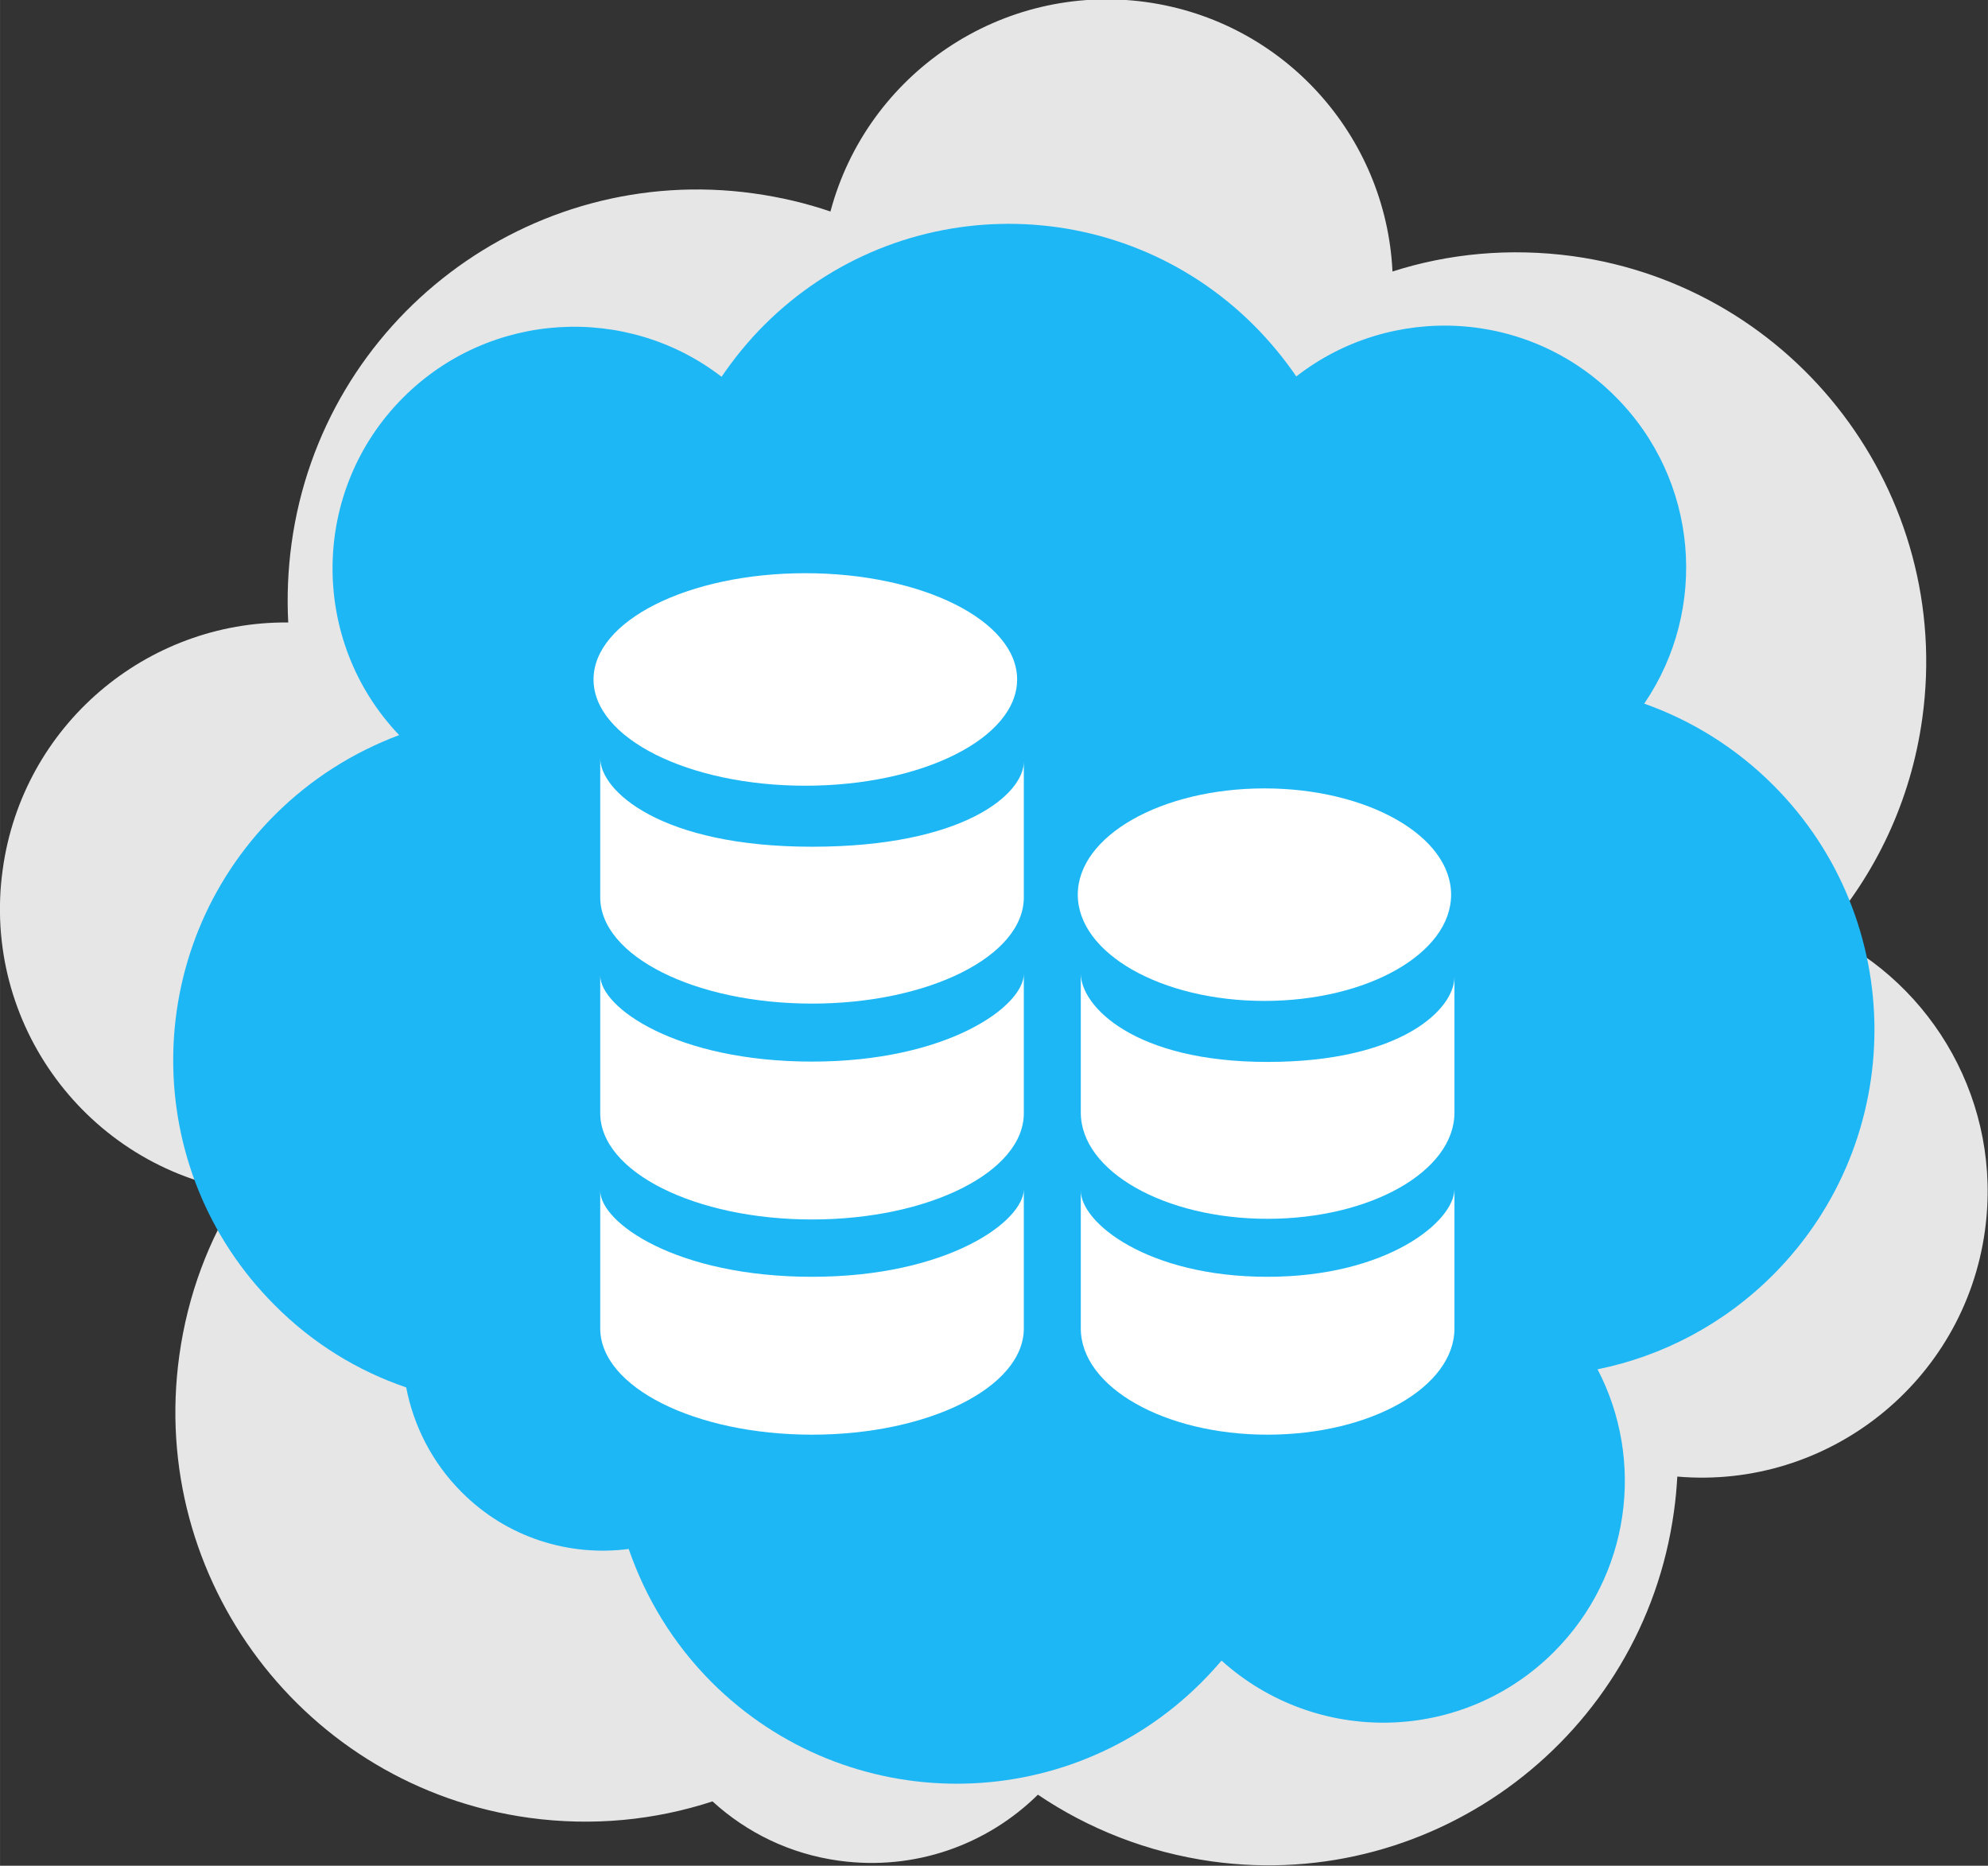 <?xml version="1.0" encoding="UTF-8"?>
<!DOCTYPE svg PUBLIC "-//W3C//DTD SVG 1.1//EN" "http://www.w3.org/Graphics/SVG/1.1/DTD/svg11.dtd">
<!-- Creator: CorelDRAW 2021.5 -->
<svg xmlns="http://www.w3.org/2000/svg" xml:space="preserve" width="26.067mm" height="24.458mm" version="1.1" style="shape-rendering:geometricPrecision; text-rendering:geometricPrecision; image-rendering:optimizeQuality; fill-rule:evenodd; clip-rule:evenodd"
viewBox="0 0 59.32 55.66"
 xmlns:xlink="http://www.w3.org/1999/xlink"
 xmlns:xodm="http://www.corel.com/coreldraw/odm/2003">
 <rect x="0" y="0" width="59.32" height="55.66" fill="#333333" stroke="none"/>
 <defs>
  <style type="text/css">
   <![CDATA[
    .fil1 {fill:#1DB7F5}
    .fil0 {fill:#E6E6E6}
    .fil2 {fill:white}
   ]]>
  </style>
 </defs>
 <g id="Layer_x0020_1">
  <g id="_105553326303200">
   <path class="fil0" d="M41.55 8.1c1.68,-0.54 3.51,-0.71 5.37,-0.46 6.69,0.92 11.37,7.1 10.44,13.79 -0.34,2.47 -1.4,4.66 -2.93,6.4 3.28,1.55 5.32,5.1 4.8,8.88 -0.62,4.52 -4.69,7.73 -9.18,7.34 -0.02,0.35 -0.05,0.69 -0.1,1.04 -0.92,6.69 -7.1,11.37 -13.79,10.44 -1.92,-0.27 -3.68,-0.97 -5.19,-1.99 -1.51,1.49 -3.67,2.28 -5.93,1.97 -1.47,-0.2 -2.76,-0.84 -3.78,-1.77 -1.71,0.56 -3.57,0.75 -5.47,0.49 -6.69,-0.92 -11.37,-7.1 -10.44,-13.79 0.25,-1.81 0.88,-3.47 1.81,-4.91 -4.56,-0.74 -7.72,-4.99 -7.08,-9.59 0.59,-4.3 4.29,-7.41 8.52,-7.37 -0.04,-0.77 -0.01,-1.56 0.1,-2.36 0.92,-6.69 7.1,-11.37 13.79,-10.44 0.79,0.11 1.56,0.29 2.29,0.54 1.09,-4.1 5.1,-6.84 9.41,-6.25 4.13,0.57 7.16,4 7.36,8.02z"/>
   <path class="fil1" d="M49.06 20.99c1.41,0.5 2.73,1.31 3.85,2.43 4.03,4.03 4.03,10.57 0,14.61 -1.49,1.49 -3.32,2.43 -5.24,2.82 1.42,2.72 0.98,6.15 -1.3,8.43 -2.73,2.73 -7.09,2.81 -9.92,0.26 -0.19,0.22 -0.39,0.44 -0.6,0.65 -4.03,4.03 -10.57,4.03 -14.61,0 -1.16,-1.16 -1.98,-2.53 -2.48,-3.98 -1.77,0.23 -3.63,-0.33 -4.99,-1.7 -0.88,-0.88 -1.43,-1.98 -1.65,-3.12 -1.44,-0.49 -2.79,-1.31 -3.93,-2.46 -4.03,-4.03 -4.03,-10.57 0,-14.61 1.09,-1.09 2.36,-1.88 3.72,-2.39 -2.69,-2.82 -2.65,-7.3 0.12,-10.07 2.59,-2.59 6.67,-2.8 9.5,-0.62 0.37,-0.54 0.79,-1.06 1.27,-1.54 4.03,-4.03 10.57,-4.03 14.61,0 0.48,0.48 0.9,0.99 1.27,1.53 2.83,-2.2 6.92,-2.01 9.52,0.6 2.49,2.49 2.78,6.34 0.87,9.15z"/>
   <g>
    <g>
     <g>
      <ellipse class="fil2" cx="37.73" cy="26.69" rx="5.57" ry="3.17"/>
      <path class="fil2" d="M37.82 31.68c-3.99,0 -5.57,-1.67 -5.57,-2.64l0 4.15c0,1.75 2.5,3.17 5.57,3.17 3.08,0 5.58,-1.42 5.58,-3.17l0 -4.05c0,0.97 -1.59,2.54 -5.58,2.54l0 0z"/>
      <path class="fil2" d="M37.82 38.09c-3.57,0 -5.57,-1.61 -5.57,-2.57l0 4.11c0,1.75 2.5,3.17 5.57,3.17 3.08,0 5.58,-1.42 5.58,-3.17l0 -4.16c0,0.97 -2.01,2.62 -5.58,2.62l0 0z"/>
      <ellipse class="fil2" cx="24.03" cy="20.27" rx="6.32" ry="3.17"/>
      <path class="fil2" d="M24.23 25.26c-4.52,0 -6.32,-1.67 -6.32,-2.64l0 4.15c0,1.75 2.83,3.17 6.32,3.17 3.49,0 6.32,-1.42 6.32,-3.17l0 -4.05c0,0.97 -1.8,2.54 -6.32,2.54l0 0z"/>
      <path class="fil2" d="M24.23 31.67c-4.04,0 -6.32,-1.61 -6.32,-2.57l0 4.11c0,1.75 2.83,3.17 6.32,3.17 3.49,0 6.32,-1.42 6.32,-3.17l0 -4.16c0,0.97 -2.28,2.62 -6.32,2.62l0 0z"/>
      <path class="fil2" d="M24.23 38.09c-4.04,0 -6.32,-1.61 -6.32,-2.57l0 4.11c0,1.75 2.83,3.17 6.32,3.17 3.49,0 6.32,-1.42 6.32,-3.17l0 -4.16c0,0.97 -2.28,2.62 -6.32,2.62l0 0z"/>
     </g>
    </g>
   </g>
  </g>
 </g>
</svg>
